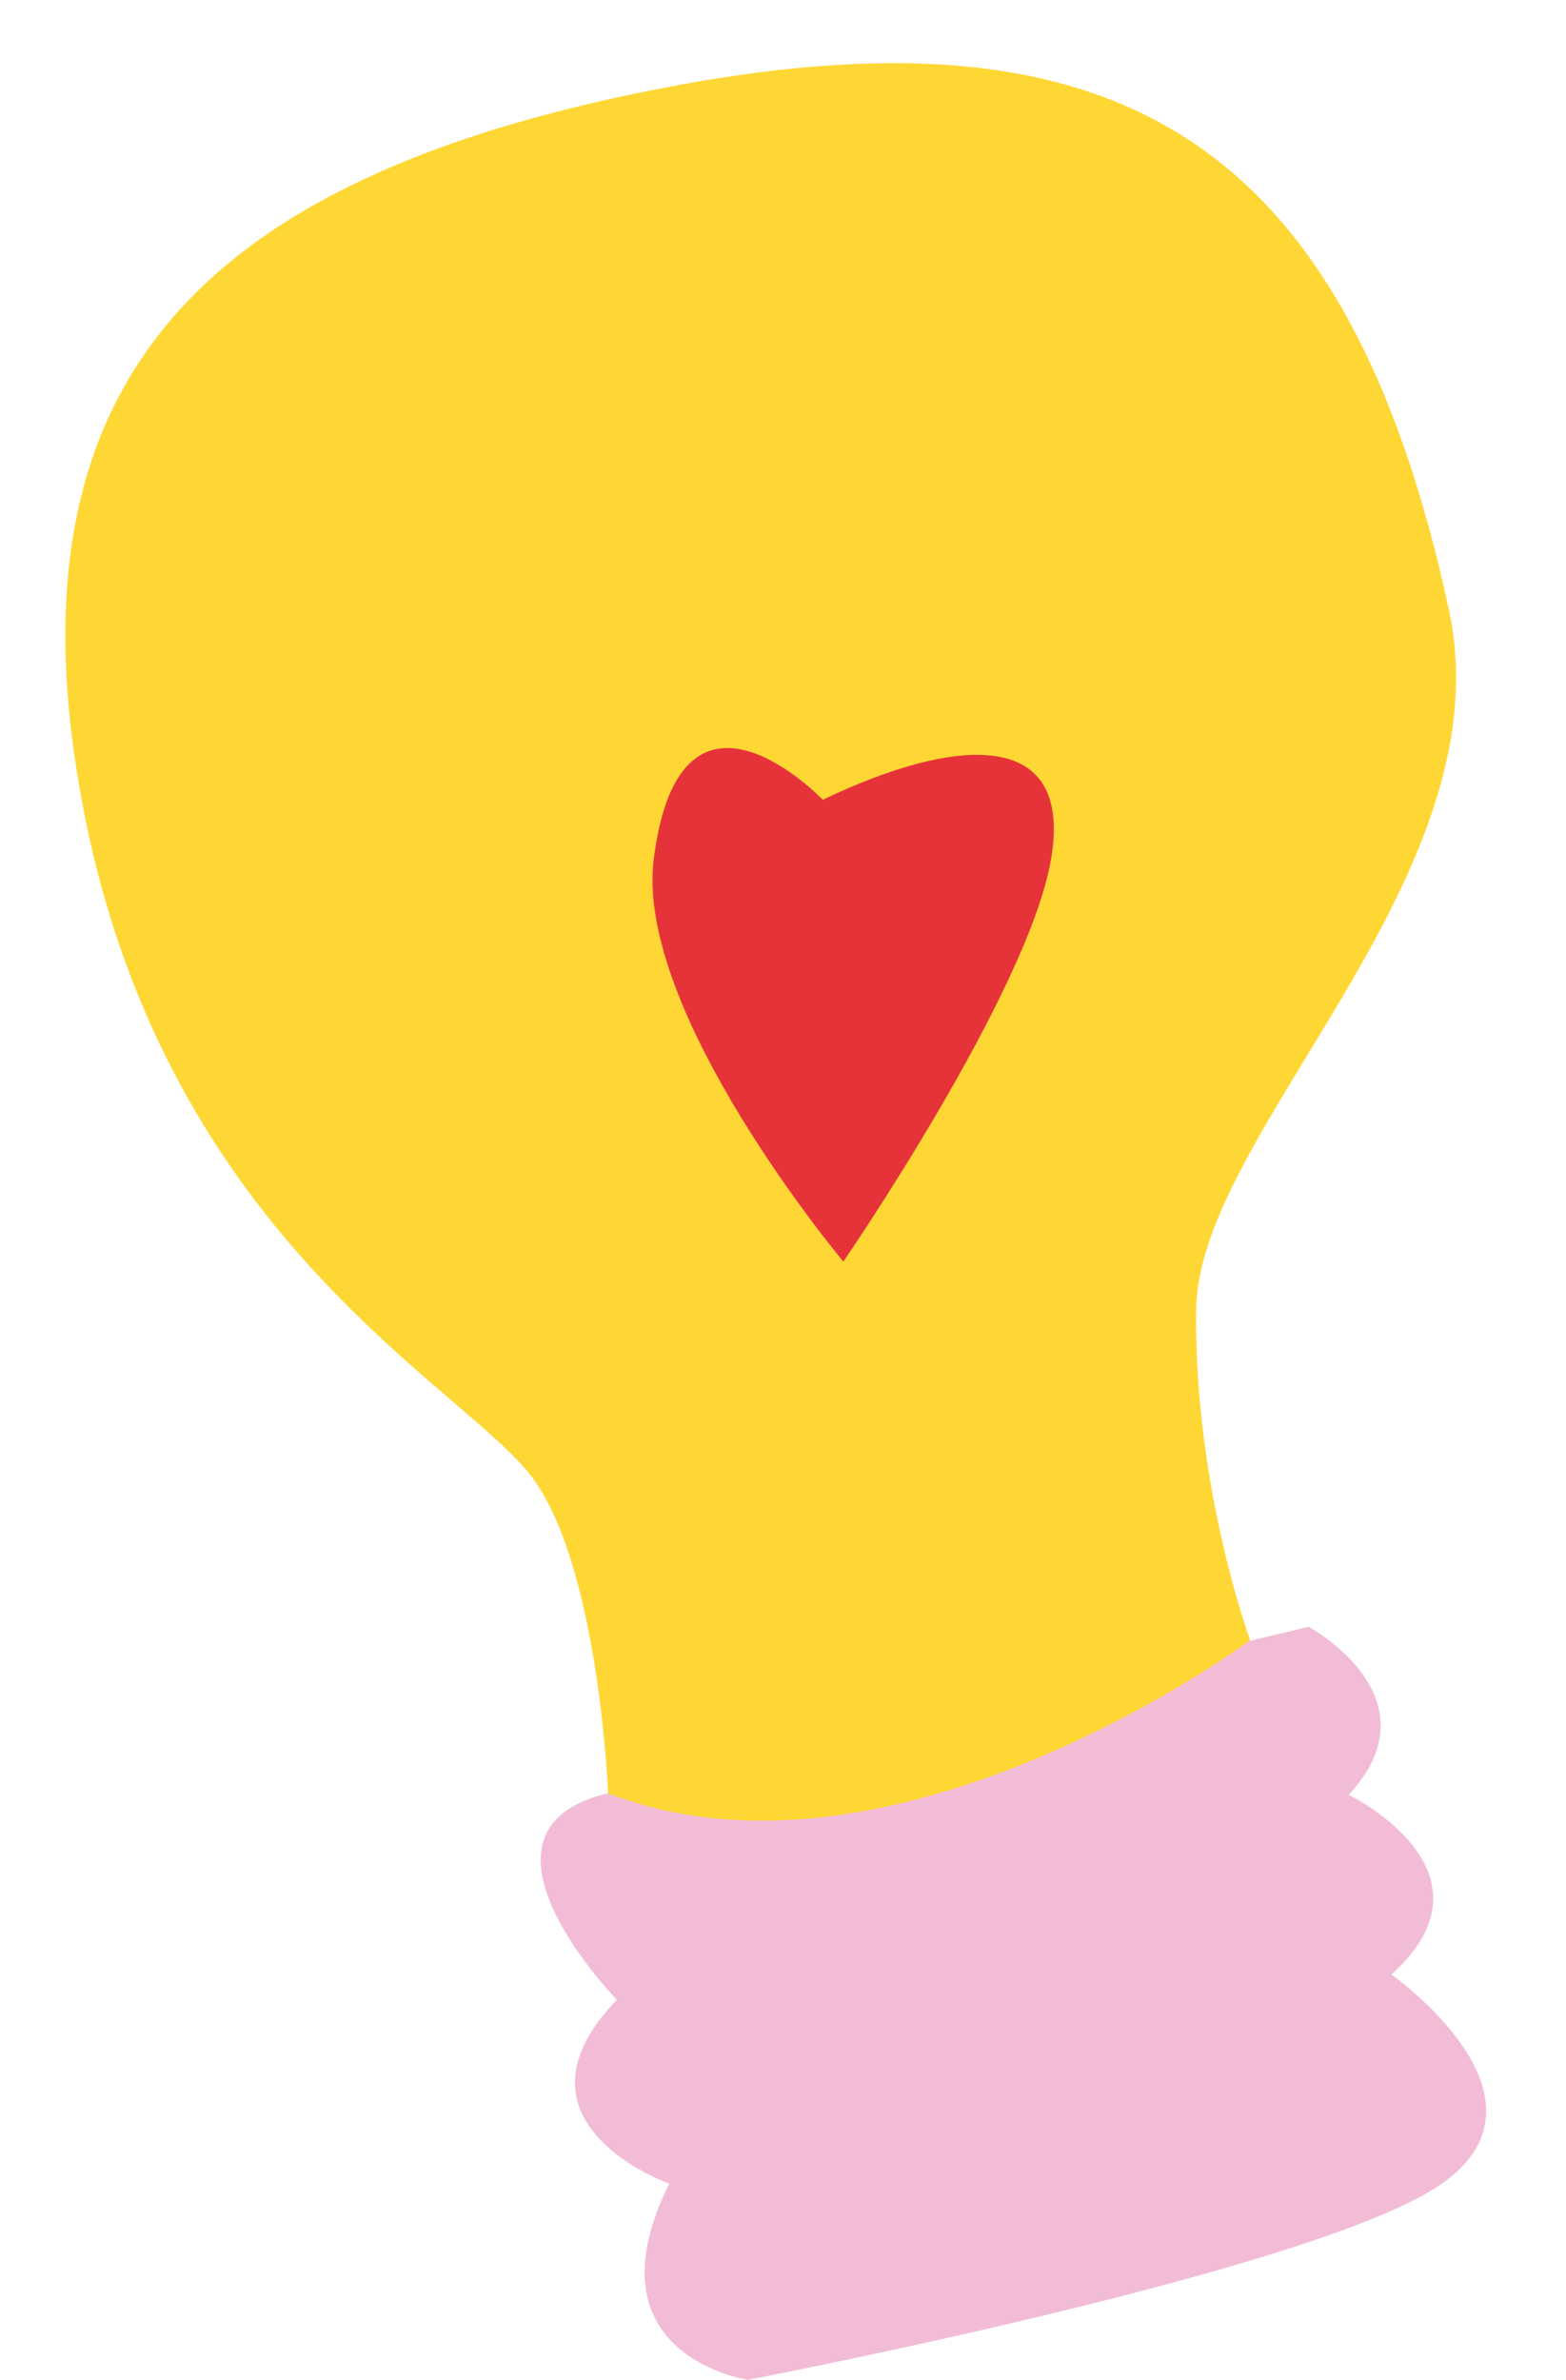 <?xml version="1.0" encoding="UTF-8"?><svg xmlns="http://www.w3.org/2000/svg" xmlns:xlink="http://www.w3.org/1999/xlink" height="463.3" preserveAspectRatio="xMidYMid meet" version="1.0" viewBox="-12.7 -12.3 304.9 463.3" width="304.9" zoomAndPan="magnify"><g id="change1_1"><path d="M132.9,451c0,0-31.9-4.7-15.3-38.2c0,0-33.3-11.8-10.2-35.8c0,0-32.2-33-1.7-40.2l136.4-32.4 c0,0,25.4,13.7,7.8,32.7c0,0,30.6,14.9,8.3,35c0,0,34,23.9,9.7,40.8S132.9,451,132.9,451z" fill="#F2BCD6"/></g><g id="change2_1"><path d="M105.7,336.8c0,0-1.7-43.3-14.5-61.1S19.9,229.5,3.6,145.5S27.2,22.3,115.5,5s133.9,8.8,153.9,101.4 c11.2,51.8-48.7,101.5-49.2,136.1s10.5,64.5,10.5,64.5S161.4,358.5,105.7,336.8z" fill="#FFD734"/></g><g id="change3_1"><path d="M147.5,143.4c25.8-12.4,49-14.2,44.4,11.8s-40.4,78.1-40.4,78.1s-40.8-48.7-36.9-78.5 C119.8,114.4,147.5,143.4,147.5,143.4z" fill="#E6333A"/></g></svg>
